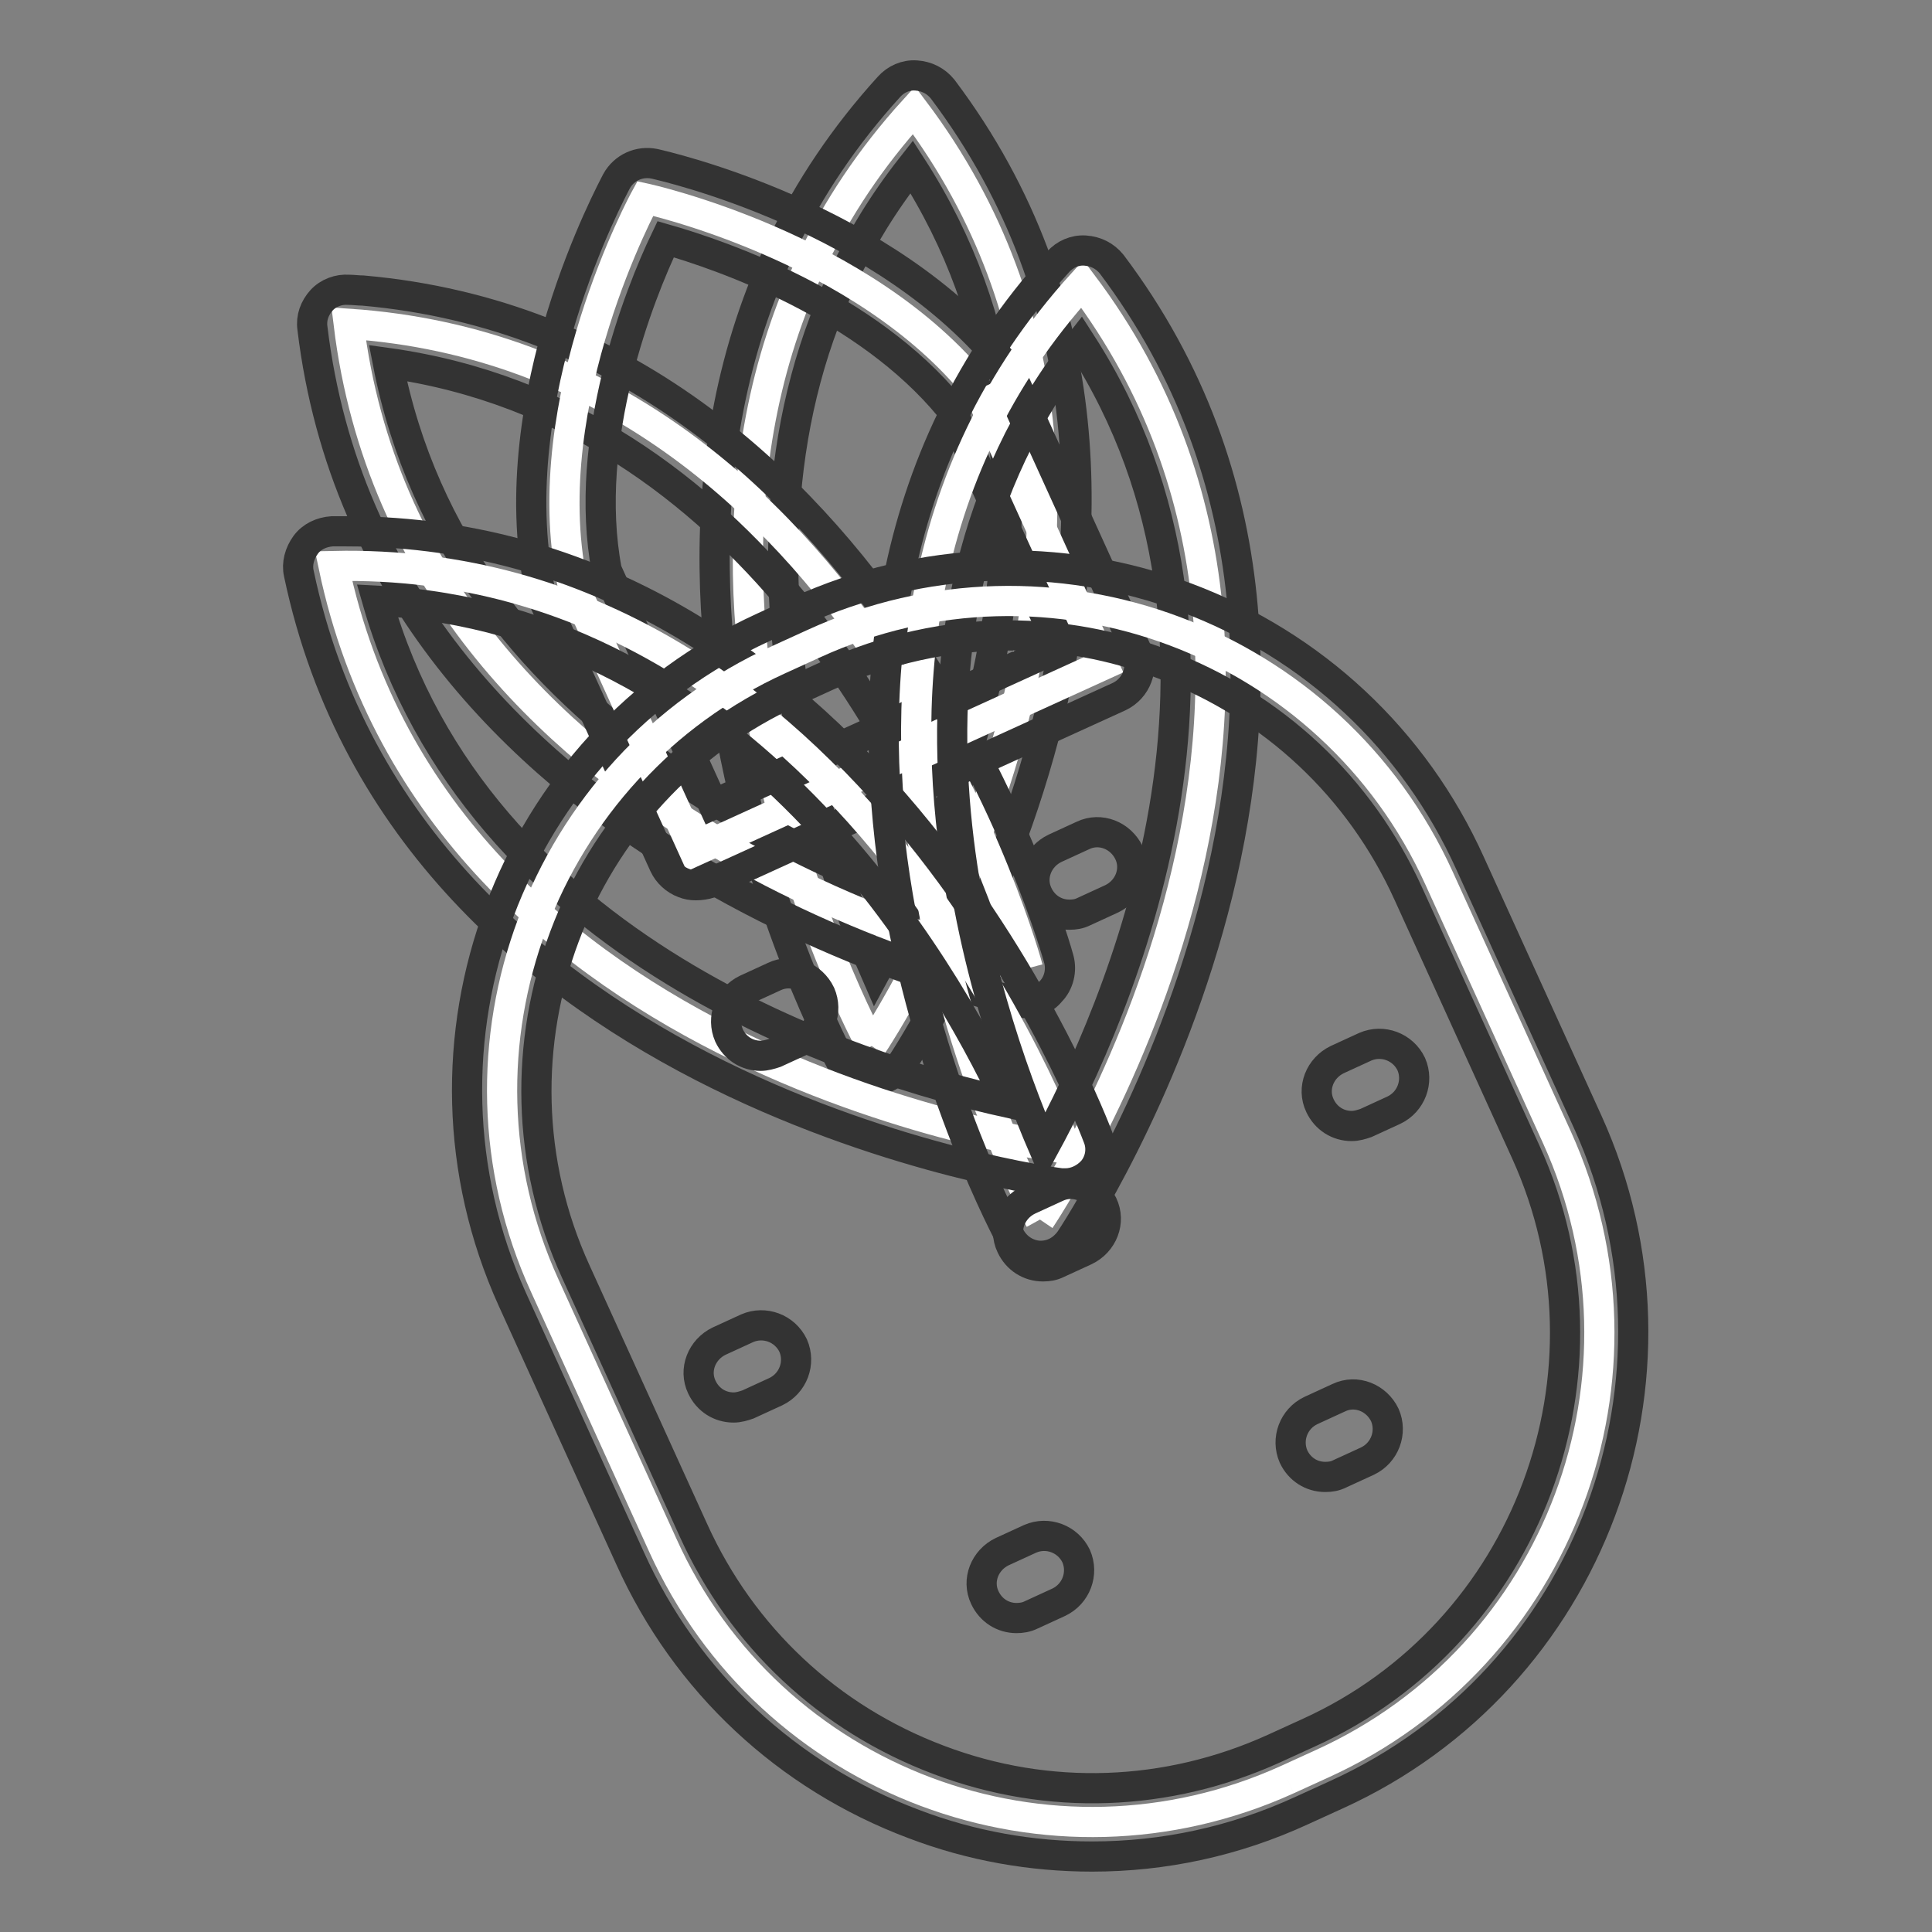 <?xml version="1.0" encoding="utf-8"?>
<!-- Svg Vector Icons : http://www.onlinewebfonts.com/icon -->
<!DOCTYPE svg PUBLIC "-//W3C//DTD SVG 1.1//EN" "http://www.w3.org/Graphics/SVG/1.1/DTD/svg11.dtd">
<svg version="1.1" xmlns="http://www.w3.org/2000/svg" xmlns:xlink="http://www.w3.org/1999/xlink" x="0px" y="0px" viewBox="0 0 256 256" enable-background="new 0 0 256 256" xml:space="preserve">
<rect x="0" y="0" width="256" height="256" fill="#808080" stroke="none"/>
<g> <path stroke-width="4" fill-opacity="0" stroke="#ffffff"  d="M115.5,138.6c0,0-40.4-73.3,5.6-124C162.4,69.4,115.5,138.6,115.5,138.6"/> <path stroke-width="4" fill-opacity="0" stroke="#333333"  d="M120.8,22.1c-29.9,38-13,87.9-4.8,106.7C125.8,110.8,147,62.7,120.8,22.1z M115.5,143.2h-0.2 c-1.6-0.1-3-1-3.8-2.4c-0.4-0.8-41.5-76.7,6.3-129.3c0.9-1,2.2-1.6,3.6-1.5c1.4,0.1,2.6,0.7,3.5,1.8c42.7,56.7-5,128.6-5.5,129.3 C118.5,142.4,117,143.2,115.5,143.2z"/> <path stroke-width="4" fill-opacity="0" stroke="#ffffff"  d="M136.2,128.3c0,0-21.6-80.8-90-85.4C54.5,111,136.2,128.3,136.2,128.3"/> <path stroke-width="4" fill-opacity="0" stroke="#333333"  d="M51.4,48.1c9.2,47.5,57.9,67.4,77.4,73.5C121.7,102.4,99.3,54.8,51.4,48.1z M135.6,132.9 c-0.2,0-0.4,0-0.6-0.1c-0.8-0.2-85.1-18.8-93.6-89.3c-0.2-1.4,0.3-2.7,1.2-3.7c0.9-1,2.3-1.5,3.6-1.4c0.6,0,1.3,0.1,1.9,0.1 c69.3,6.1,92,87.8,92.2,88.6c0.4,1.5,0,3.2-1.1,4.3C138.3,132.5,137,133,135.6,132.9z"/> <path stroke-width="4" fill-opacity="0" stroke="#ffffff"  d="M129.6,51.6c-15.2-19-44.1-25.3-44.1-25.3s-14.6,26.7-9.7,50.8l16.2,35.7l54.2-24.7L129.6,51.6"/> <path stroke-width="4" fill-opacity="0" stroke="#333333"  d="M80.4,75.6l14.1,31l45.9-20.9L125.9,54c-11.1-13.5-30-20.1-37.7-22.3C84.7,39,77.1,58.2,80.4,75.6z  M92.2,117.3c-0.6,0-1.1-0.1-1.6-0.3c-1.1-0.4-2.1-1.3-2.6-2.4L71.8,79c-0.1-0.3-0.3-0.6-0.3-1c-5.2-25.5,9.6-52.8,10.2-54 c1-1.8,3-2.7,5-2.3c1.3,0.3,30.7,6.9,46.7,27c0.2,0.3,0.4,0.6,0.6,1l16.6,36.5c1,2.3,0,5-2.3,6.1l-54.2,24.7 C93.5,117.2,92.8,117.3,92.2,117.3z"/> <path stroke-width="4" fill-opacity="0" stroke="#ffffff"  d="M137.8,161.6c0,0-40.4-73.3,5.6-124C184.7,92.4,137.8,161.6,137.8,161.6"/> <path stroke-width="4" fill-opacity="0" stroke="#ffffff"  d="M141.3,152.2c0,0-28.6-78.7-97.1-77.2C58.3,142.1,141.3,152.2,141.3,152.2"/> <path stroke-width="4" fill-opacity="0" stroke="#333333"  d="M143.2,45.4c-29.9,38-13,87.9-4.9,106.7C148.1,134.1,169.4,86,143.2,45.4L143.2,45.4z M137.9,166.4h-0.2 c-1.6-0.1-3-1-3.8-2.4c-0.4-0.8-41.5-76.7,6.3-129.3c0.9-1,2.2-1.6,3.6-1.5c1.4,0.1,2.6,0.7,3.5,1.8c42.7,56.7-5,128.6-5.5,129.3 C140.8,165.7,139.4,166.4,137.9,166.4L137.9,166.4z"/> <path stroke-width="4" fill-opacity="0" stroke="#333333"  d="M50,79.6c13.3,46.5,63.6,62.1,83.5,66.5C124.8,127.6,98.2,82.1,50,79.6z M141.2,156.8c-0.2,0-0.4,0-0.6,0 c-0.9-0.1-86.4-11.3-101-80.8c-0.3-1.3,0.1-2.7,0.9-3.8c0.8-1.1,2.1-1.7,3.5-1.8c0.6,0,1.3,0,1.9,0c69.6,0,99.3,79.5,99.6,80.3 c0.6,1.5,0.3,3.2-0.7,4.4C143.9,156.1,142.6,156.8,141.2,156.8z"/> <path stroke-width="4" fill-opacity="0" stroke="#ffffff"  d="M170.6,235.8l4.6-2.1c31.5-14.3,45.4-51.5,31.1-83l-15.6-34.3c-14.3-31.5-51.5-45.5-82.9-31.1l-4.6,2.1 c-31.4,14.3-45.4,51.5-31,83l15.6,34.3C102,236.2,139.1,250.1,170.6,235.8"/> <path stroke-width="4" fill-opacity="0" stroke="#333333"  d="M170.6,235.8L170.6,235.8L170.6,235.8z M133.7,84.2c-8.2,0-16.3,1.8-24,5.3l-4.6,2.1 c-29.1,13.2-42.1,47.8-28.8,76.9l15.6,34.3c6.4,14.1,17.9,24.9,32.5,30.4c14.5,5.5,30.3,4.9,44.4-1.5l4.6-2.1 c29.1-13.2,42-47.8,28.8-76.9l-15.6-34.3c-6.4-14.1-17.9-24.9-32.5-30.4C147.4,85.4,140.5,84.2,133.7,84.2L133.7,84.2z M144.7,246 c-8,0-16-1.4-23.6-4.3c-16.8-6.3-30.2-18.8-37.6-35.2l-15.6-34.3c-15.3-33.8-0.4-73.7,33.3-89.1l4.6-2.1 c16.3-7.4,34.6-8.1,51.4-1.8c16.8,6.3,30.2,18.8,37.6,35.2l15.6,34.3c15.3,33.8,0.4,73.8-33.3,89.1l-4.6,2.1 C163.6,244,154.2,246,144.7,246L144.7,246z"/> <path stroke-width="4" fill-opacity="0" stroke="#333333"  d="M175.6,195.7c-1.8,0-3.4-1-4.2-2.7c-1-2.3,0-5,2.3-6.1l3.7-1.7c2.3-1.1,5,0,6.1,2.3c1,2.3,0,5-2.3,6.1 l-3.7,1.7C176.9,195.6,176.3,195.7,175.6,195.7 M134.7,214.4c-1.8,0-3.4-1-4.2-2.7c-1.1-2.3,0-5,2.3-6.1l3.7-1.7c2.3-1,5,0,6.1,2.3 c1,2.3,0,5-2.3,6.1l-3.7,1.7C136,214.3,135.3,214.4,134.7,214.4 M179.1,149.2c-1.8,0-3.4-1-4.2-2.7c-1.1-2.3,0-5,2.3-6.1l3.7-1.7 c2.3-1,5,0,6.1,2.3c1,2.3,0,5-2.3,6.1l-3.7,1.7C180.4,149,179.8,149.2,179.1,149.2 M138.2,167.8c-1.8,0-3.4-1-4.2-2.7 c-1.1-2.3,0-5,2.3-6.1l3.7-1.7c2.3-1.1,5,0,6.1,2.3c1.1,2.3,0,5-2.3,6.1l-3.7,1.7C139.5,167.7,138.9,167.8,138.2,167.8 M97.2,186.5 c-1.8,0-3.4-1-4.2-2.7c-1.1-2.3,0-5,2.3-6.1l3.7-1.7c2.3-1,5,0,6.1,2.3c1,2.3,0,5-2.3,6.1l-3.7,1.7 C98.5,186.3,97.9,186.5,97.2,186.5 M141.7,121.2c-1.8,0-3.4-1-4.2-2.7c-1.1-2.3,0-5,2.3-6.1l3.7-1.7c2.3-1.1,5,0,6.1,2.3 c1.1,2.3,0,5-2.3,6.1l-3.7,1.7C143,121.1,142.4,121.2,141.7,121.2 M100.8,139.9c-1.8,0-3.4-1-4.2-2.7c-1-2.3,0-5,2.3-6.1l3.7-1.7 c2.3-1.1,5,0,6.1,2.3c1,2.3,0,5-2.3,6.1l-3.7,1.7C102.1,139.7,101.4,139.9,100.8,139.9"/></g>
</svg>